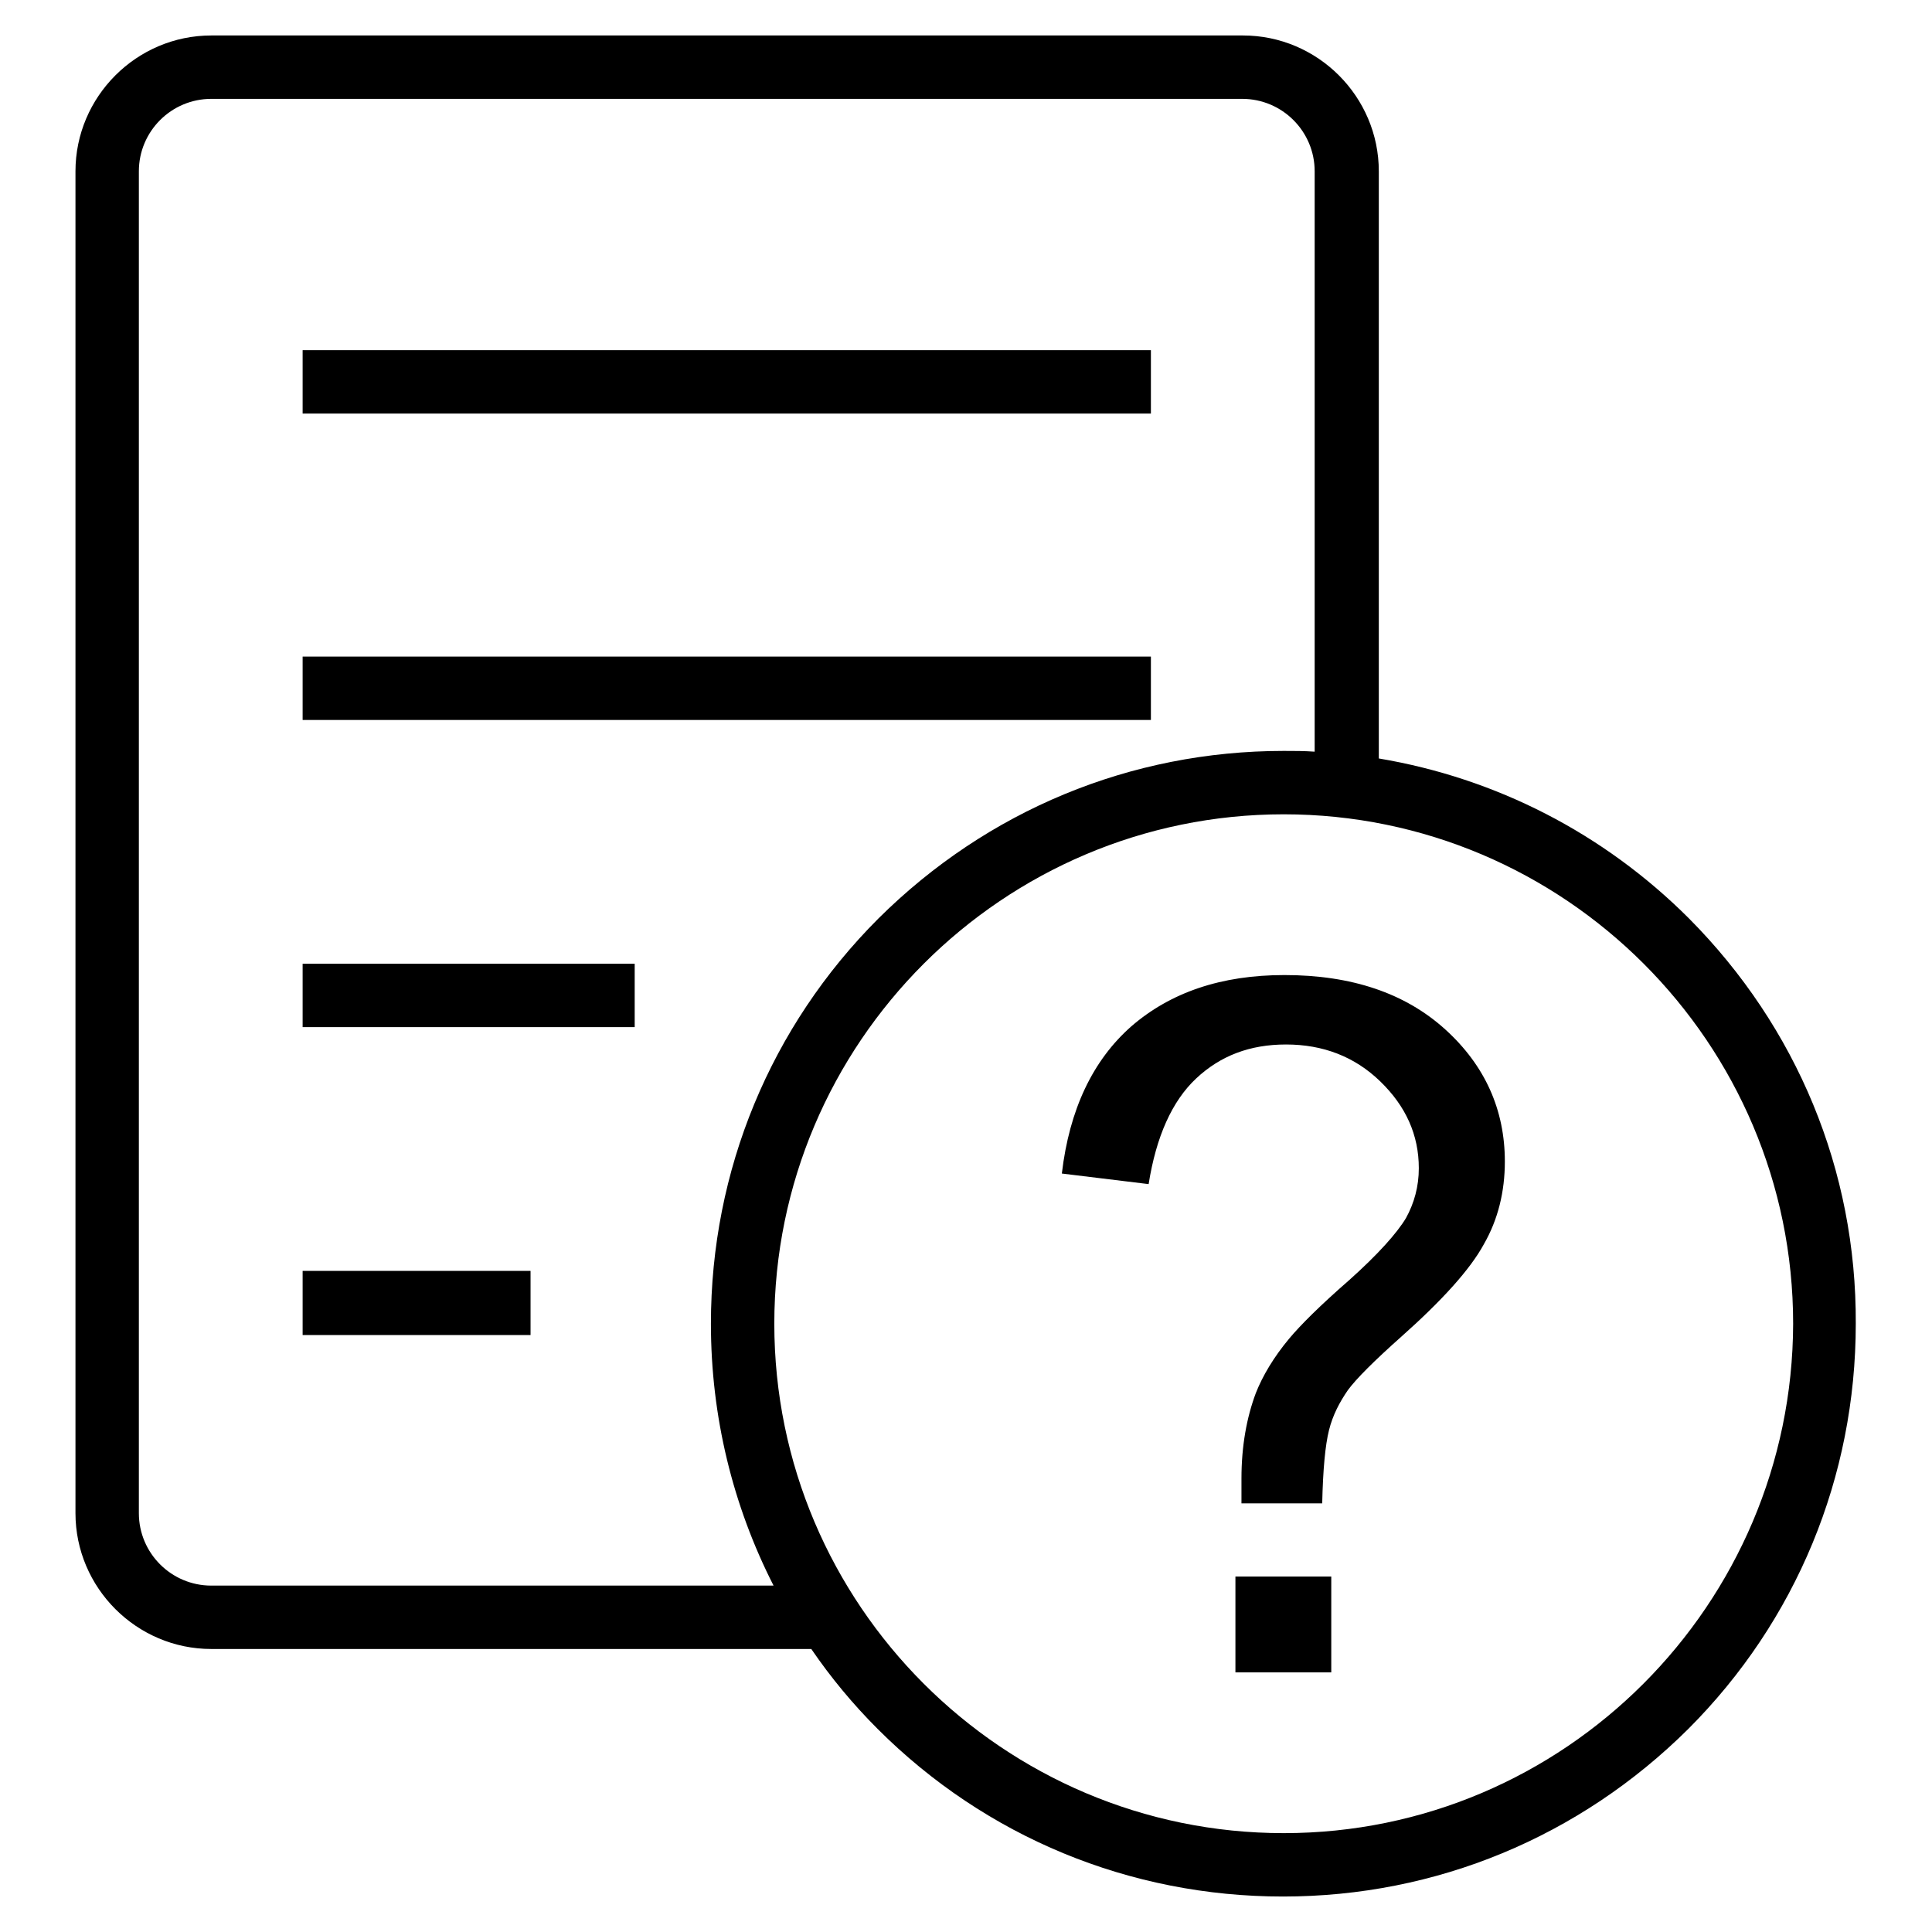 <?xml version="1.0" encoding="utf-8"?>
<!-- Svg Vector Icons : http://www.onlinewebfonts.com/icon -->
<!DOCTYPE svg PUBLIC "-//W3C//DTD SVG 1.1//EN" "http://www.w3.org/Graphics/SVG/1.1/DTD/svg11.dtd">
<svg version="1.1" xmlns="http://www.w3.org/2000/svg" xmlns:xlink="http://www.w3.org/1999/xlink" x="0px" y="0px" viewBox="0 0 256 256" enable-background="new 0 0 256 256" xml:space="preserve">
<g><g><path fill="#000000" d="M40.1,46.4h112.4v8.4H40.1V46.4L40.1,46.4z"/><path fill="#000000" d="M40.1,87h112.4v8.4H40.1V87L40.1,87z"/><path fill="#000000" d="M40.1,127.7h44v8.4h-44V127.7z"/><path fill="#000000" d="M40.1,168.4h30.2v8.5H40.1V168.4z"/><path fill="#000000" d="M223.8,121.7c-11.3-11.3-25.6-18.6-41.1-21.2V22.7c0-9.9-8.1-18-18-18H28c-9.9,0-18,8.1-18,18v177.8c0,9.9,8.1,18,18,18h79.5c2.6,3.8,5.5,7.3,8.8,10.6c14.3,14.3,33.4,22.2,53.7,22.2s39.3-7.9,53.7-22.2c14.3-14.3,22.2-33.4,22.2-53.7C246,155.1,238.1,136.1,223.8,121.7z M28,210.1c-5.3,0-9.6-4.3-9.6-9.6V22.7c0-5.3,4.3-9.6,9.6-9.6h136.6c5.3,0,9.6,4.3,9.6,9.6v76.9c-1.4-0.1-2.7-0.1-4.1-0.1c-20.3,0-39.3,7.9-53.7,22.2c-14.3,14.3-22.2,33.4-22.2,53.7c0,12.3,2.9,24.1,8.3,34.7H28L28,210.1z M170.1,242.9c-37.2,0-67.5-30.3-67.5-67.5c0-37.2,30.3-67.5,67.5-67.5c37.2,0,67.5,30.3,67.5,67.5C237.5,212.6,207.3,242.9,170.1,242.9z"/><path fill="#000000" d="M163.7,208.9h12.7v12.7h-12.7V208.9z"/><path fill="#000000" d="M191.5,136.4c-5.3-4.8-12.4-7.2-21.3-7.2c-8.4,0-15.1,2.3-20.3,6.8c-5.1,4.5-8.2,11-9.2,19.5l11.5,1.4c1-6.3,3.1-11,6.3-14c3.2-3,7.1-4.5,11.9-4.5c4.9,0,9.1,1.6,12.5,4.9c3.4,3.3,5.1,7.1,5.1,11.5c0,2.4-0.6,4.6-1.7,6.6c-1.2,2-3.7,4.8-7.5,8.2c-3.9,3.4-6.5,6-8,7.8c-2,2.4-3.5,4.9-4.4,7.2c-1.2,3.2-1.9,7-1.9,11.3c0,0.8,0,1.9,0,3.3h10.7c0.1-4.5,0.4-7.7,0.9-9.7c0.5-2,1.4-3.7,2.5-5.3c1.1-1.5,3.5-3.9,7.1-7.1c5.4-4.8,9.1-8.9,10.9-12.2c1.9-3.3,2.8-7,2.8-11C199.4,147.1,196.8,141.2,191.5,136.4z"/></g></g>
</svg>